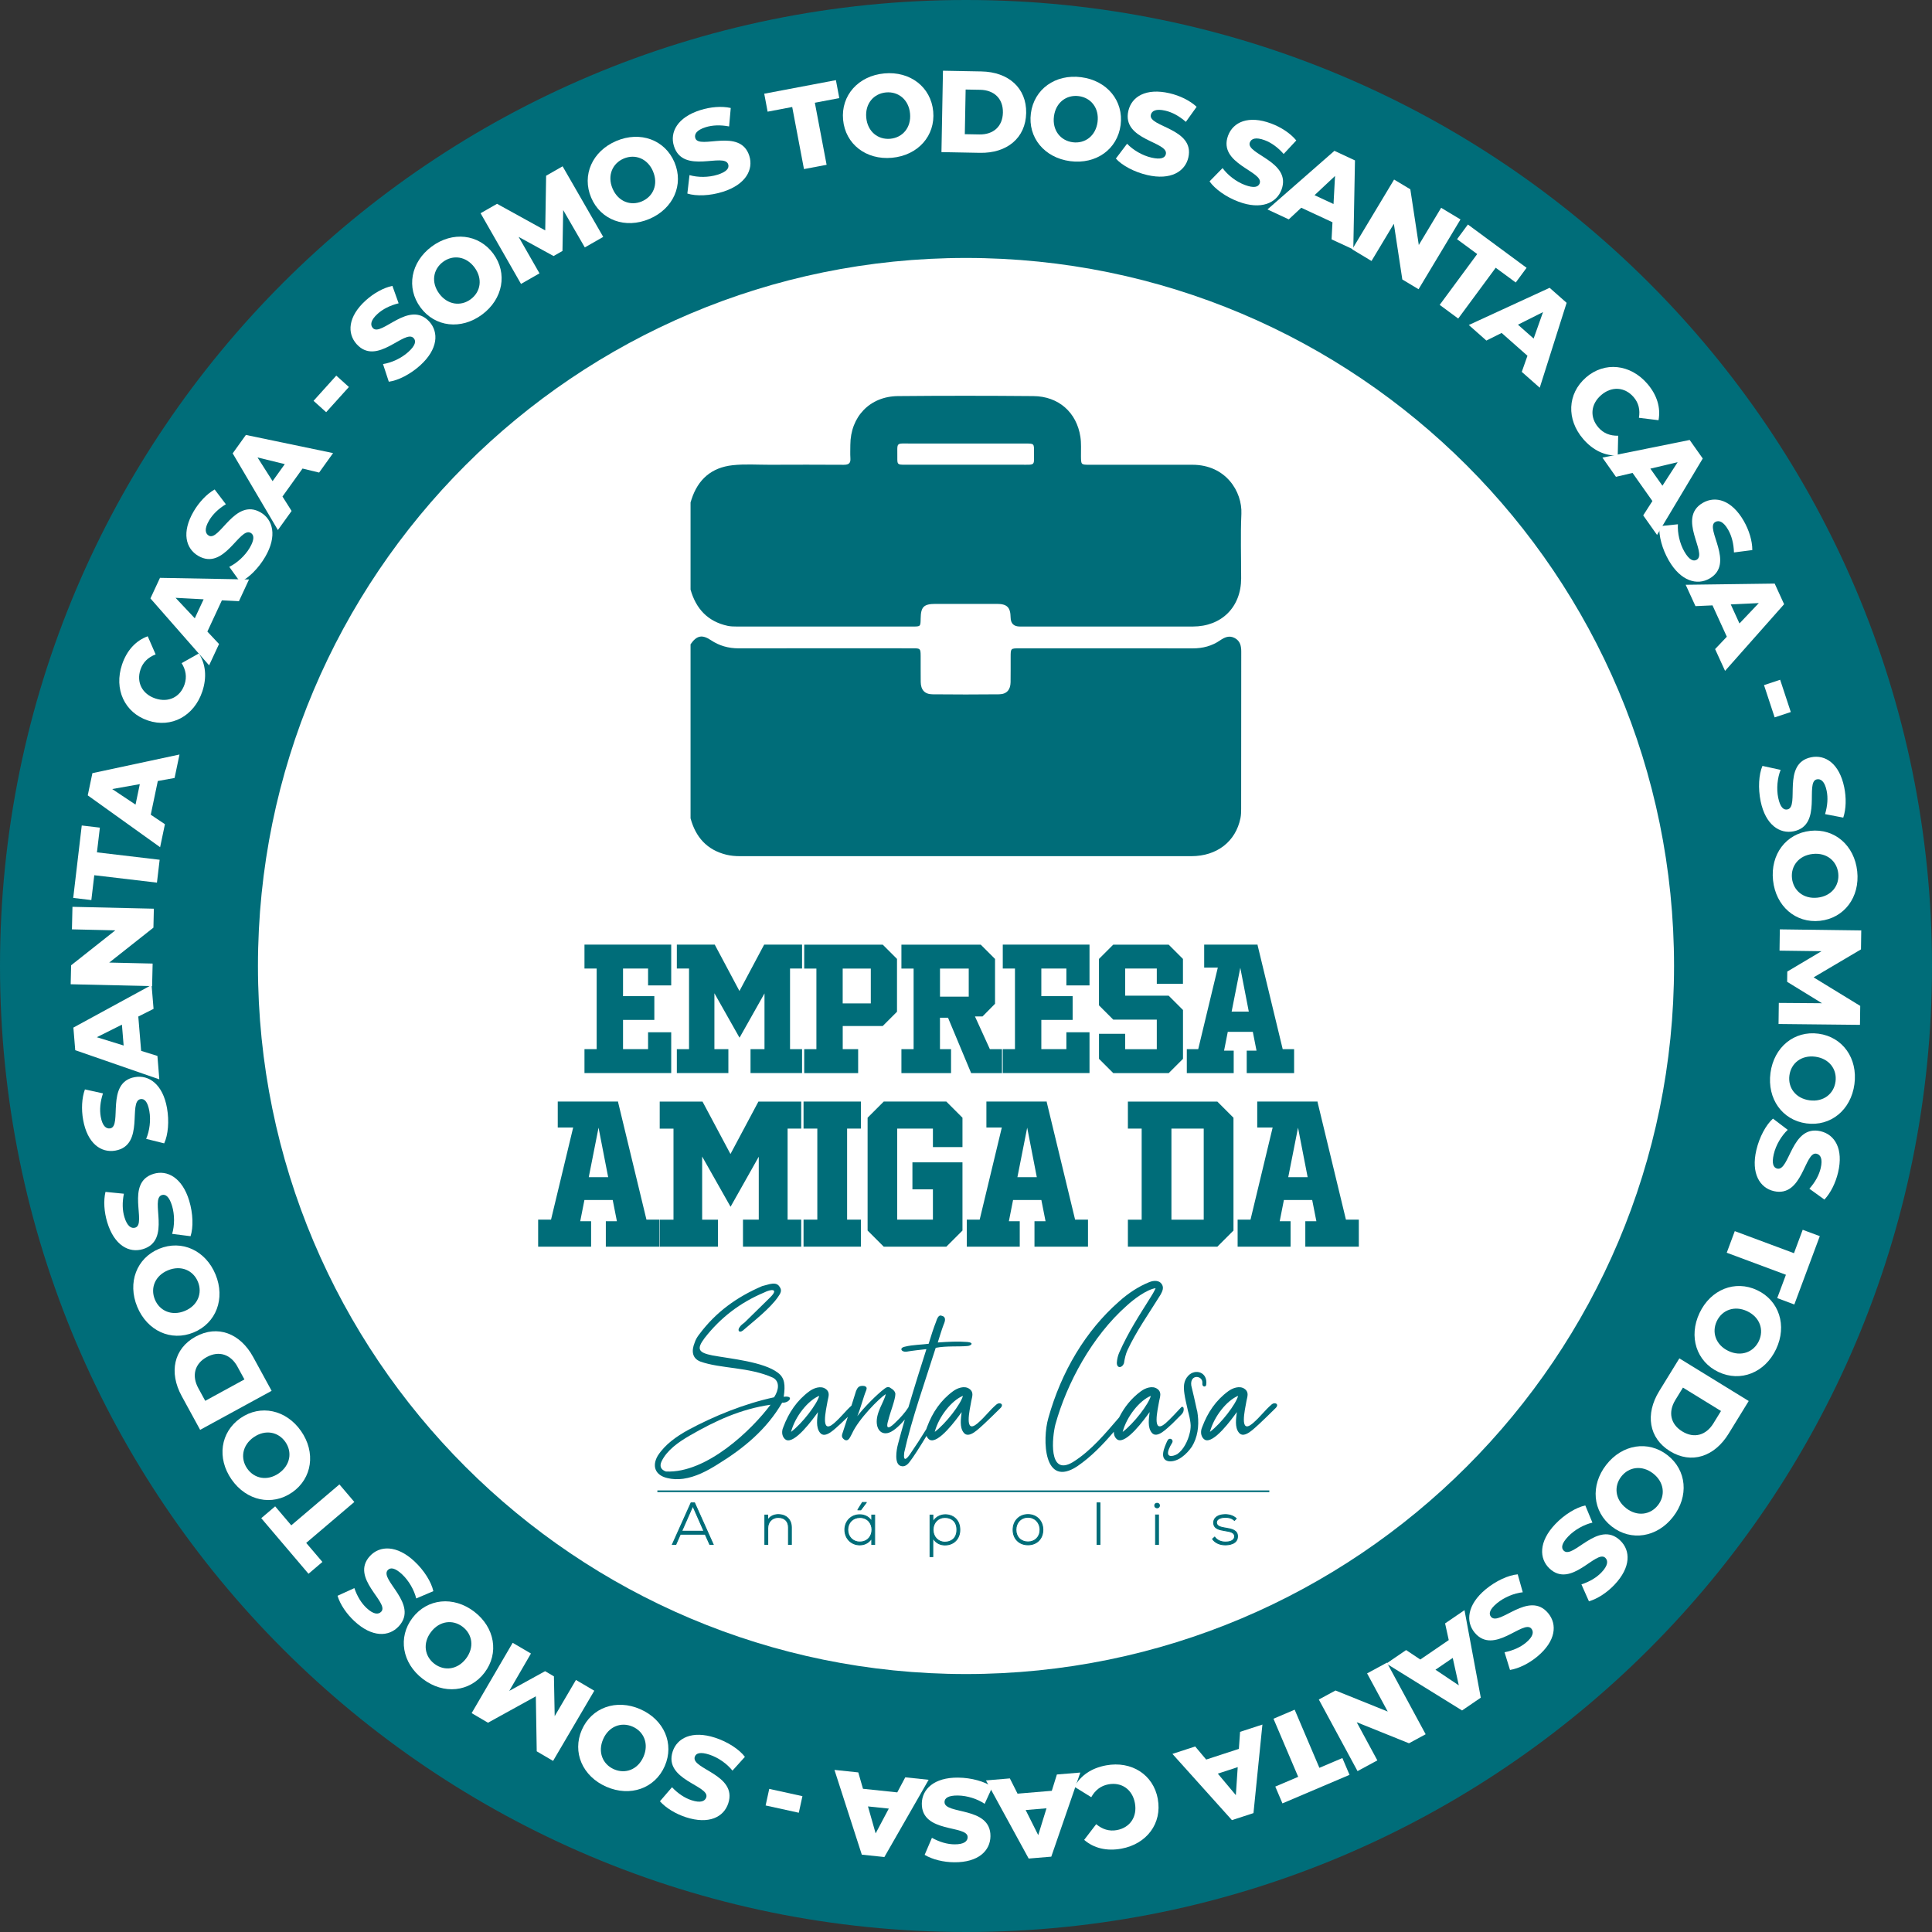 <svg xmlns="http://www.w3.org/2000/svg" xmlns:xlink="http://www.w3.org/1999/xlink" id="Layer_2" data-name="Layer 2" viewBox="0 0 586.3 586.3"><rect x="0" y="0" width="586.3" height="586.3" fill="#333333" stroke="none"/><defs><style>      .cls-1 {        fill: none;      }      .cls-2 {        clip-path: url(#clippath);      }      .cls-3 {        fill: #006d79;      }      .cls-4 {        fill: #fff;      }    </style><clipPath id="clippath"><circle class="cls-1" cx="293.54" cy="199.97" r="112.48"></circle></clipPath></defs><g id="Arte"><g><circle class="cls-4" cx="293.15" cy="293.15" r="234.02"></circle><path class="cls-3" d="M293.15,0C131.25,0,0,131.25,0,293.15s131.25,293.15,293.15,293.15,293.15-131.25,293.15-293.15S455.05,0,293.15,0Zm0,508.02c-118.67,0-214.87-96.2-214.87-214.87S174.48,78.28,293.15,78.28s214.87,96.2,214.87,214.87-96.2,214.87-214.87,214.87Z"></path><g><path class="cls-4" d="M534.85,232.43l5.51,1.2c-.97,2.44-1.31,5.68-.73,8.48,.59,2.83,1.61,3.78,2.79,3.53,3.84-.79-1.81-13.97,7.18-15.83,4.32-.89,8.58,1.9,10.06,9.09,.65,3.15,.6,6.54-.29,9.22l-5.52-1.06c.76-2.57,.92-4.98,.48-7.09-.59-2.87-1.78-3.71-2.99-3.46-3.7,.76,1.91,13.92-7.01,15.76-4.22,.87-8.54-1.91-10.03-9.1-.82-3.98-.57-8.14,.55-10.75Z"></path><path class="cls-4" d="M549.38,252.13c7.37-.79,13.39,4.43,14.23,12.29,.84,7.86-3.95,14.23-11.32,15.02-7.37,.79-13.39-4.43-14.23-12.29-.84-7.86,3.95-14.23,11.32-15.01Zm2.16,20.28c4.25-.45,6.71-3.66,6.31-7.38-.4-3.72-3.48-6.34-7.73-5.88-4.25,.45-6.71,3.66-6.31,7.38s3.48,6.34,7.73,5.88Z"></path><path class="cls-4" d="M539.82,304.35l13.1,.1-10.58-6.5,.04-3.11,10.39-6.18-12.74-.17,.09-6.46,24.71,.33-.08,5.75-14.38,8.49,14.15,8.66-.08,5.75-24.71-.26,.08-6.42Z"></path><path class="cls-4" d="M551.85,313.69c7.35,.98,11.96,7.48,10.91,15.32-1.05,7.84-7.21,12.89-14.56,11.91-7.35-.98-11.96-7.48-10.92-15.32,1.05-7.84,7.21-12.89,14.56-11.91Zm-2.71,20.22c4.23,.57,7.39-1.97,7.88-5.68,.5-3.71-1.88-6.98-6.11-7.55-4.24-.57-7.39,1.97-7.88,5.68-.5,3.71,1.88,6.98,6.11,7.55Z"></path><path class="cls-4" d="M538.03,339.46l4.49,3.41c-1.91,1.8-3.59,4.6-4.24,7.38-.66,2.82-.13,4.1,1.04,4.38,3.82,.9,4.25-13.44,13.19-11.33,4.29,1.01,6.98,5.34,5.29,12.49-.74,3.13-2.22,6.19-4.15,8.24l-4.56-3.29c1.78-2.01,2.93-4.13,3.43-6.23,.67-2.85-.05-4.11-1.25-4.39-3.68-.87-4.14,13.42-13.01,11.34-4.19-.99-6.94-5.33-5.26-12.48,.93-3.95,2.92-7.62,5.03-9.51Z"></path><path class="cls-4" d="M544.41,380.31l2.65-7.11,5.19,1.93-7.73,20.74-5.19-1.94,2.64-7.08-17.96-6.69,2.44-6.55,17.96,6.69Z"></path><path class="cls-4" d="M533.23,391.52c6.7,3.16,9.14,10.75,5.76,17.9-3.37,7.15-10.78,10.1-17.48,6.94-6.71-3.16-9.14-10.75-5.76-17.9s10.78-10.1,17.48-6.94Zm-8.7,18.46c3.86,1.82,7.63,.36,9.23-3.02,1.6-3.38,.33-7.22-3.54-9.05-3.86-1.82-7.64-.36-9.23,3.02-1.6,3.38-.32,7.22,3.54,9.05Z"></path><path class="cls-4" d="M530.68,425.16l-6.12,9.95c-4.29,6.98-11.29,9.26-17.75,5.29s-7.59-11.25-3.3-18.23l6.12-9.95,21.05,12.94Zm-22.27-.3c-2.2,3.58-1.54,7.3,2.1,9.53,3.64,2.24,7.25,1.14,9.45-2.44l2.31-3.76-11.55-7.1-2.31,3.76Z"></path><path class="cls-4" d="M506.02,441.59c5.85,4.56,6.56,12.49,1.7,18.73-4.86,6.24-12.73,7.49-18.58,2.94s-6.56-12.49-1.7-18.73c4.86-6.24,12.73-7.49,18.58-2.94Zm-12.54,16.1c3.37,2.62,7.37,2.03,9.67-.93,2.3-2.95,1.9-6.98-1.47-9.6-3.37-2.62-7.37-2.03-9.67,.92-2.3,2.95-1.9,6.98,1.47,9.6Z"></path><path class="cls-4" d="M481.09,456.86l2.16,5.21c-2.56,.59-5.42,2.16-7.38,4.23-2,2.1-2.18,3.48-1.31,4.3,2.84,2.7,10.45-9.46,17.1-3.13,3.2,3.04,3.33,8.13-1.73,13.46-2.21,2.33-5.04,4.22-7.74,5.02l-2.28-5.14c2.55-.84,4.62-2.09,6.1-3.65,2.02-2.12,2.03-3.57,1.14-4.42-2.74-2.6-10.35,9.5-16.95,3.23-3.12-2.97-3.3-8.11,1.76-13.43,2.8-2.94,6.36-5.11,9.15-5.68Z"></path><path class="cls-4" d="M460.58,477.77l1.53,5.43c-2.61,.28-5.63,1.51-7.83,3.33-2.23,1.85-2.58,3.19-1.81,4.12,2.5,3.01,11.49-8.16,17.35-1.1,2.82,3.4,2.35,8.47-3.3,13.16-2.47,2.05-5.5,3.6-8.28,4.07l-1.66-5.37c2.63-.53,4.83-1.53,6.49-2.91,2.26-1.87,2.44-3.31,1.65-4.26-2.41-2.91-11.39,8.22-17.21,1.21-2.75-3.31-2.32-8.44,3.33-13.13,3.12-2.59,6.92-4.32,9.75-4.56Z"></path><path class="cls-4" d="M431.02,503.61l8.63-5.9-1.11-5.06,5.89-4.02,4.94,26.56-5.68,3.88-22.98-14.23,6-4.1,4.31,2.87Zm4.6,3.1l7.08,4.74-1.84-8.32-5.25,3.58Z"></path><path class="cls-4" d="M411.97,537.48l-11.75-21.73,5.06-2.74,15.85,6.39-6.26-11.58,6.02-3.26,11.75,21.73-5.06,2.74-15.86-6.39,6.26,11.58-6.02,3.26Z"></path><path class="cls-4" d="M400.39,536.48l6.98-2.97,2.17,5.1-20.36,8.66-2.17-5.1,6.95-2.96-7.5-17.63,6.43-2.74,7.5,17.63Z"></path><path class="cls-4" d="M366.03,533.97l9.93-3.24,.36-5.17,6.78-2.21-2.71,26.87-6.54,2.13-18.06-20.1,6.91-2.25,3.33,3.96Zm3.54,4.27l5.47,6.53,.57-8.5-6.04,1.97Z"></path><path class="cls-4" d="M351.35,545.92c1.36,7.4-3.34,13.68-11.05,15.09-4.48,.82-8.39-.15-11.29-2.67l3.65-4.76c1.87,1.56,3.93,2.22,6.25,1.8,3.99-.73,6.26-4.02,5.5-8.19-.76-4.17-4.05-6.44-8.04-5.7-2.33,.43-4.02,1.78-5.21,3.9l-5.1-3.16c1.82-3.38,5.13-5.68,9.61-6.5,7.71-1.41,14.33,2.79,15.69,10.19Z"></path><path class="cls-4" d="M308.78,544.32l10.41-.87,1.54-4.95,7.11-.59-8.81,25.53-6.86,.57-12.96-23.71,7.25-.61,2.33,4.62Zm2.47,4.96l3.82,7.62,2.51-8.14-6.33,.53Z"></path><path class="cls-4" d="M301.16,542.27l-2.35,5.13c-2.17-1.47-5.27-2.49-8.13-2.52-2.89-.03-4.03,.77-4.05,1.97-.04,3.92,14.04,1.21,13.94,10.39-.05,4.41-3.69,7.98-11.03,7.9-3.21-.03-6.52-.81-8.94-2.25l2.21-5.17c2.35,1.3,4.67,1.96,6.83,1.98,2.93,.03,4-.95,4.01-2.18,.04-3.78-14-1.1-13.91-10.21,.05-4.31,3.68-7.94,11.03-7.86,4.06,.04,8.07,1.18,10.39,2.83Z"></path><path class="cls-4" d="M261.9,542.84l10.39,1.09,2.43-4.57,7.09,.75-13.43,23.44-6.85-.72-8.3-25.72,7.23,.76,1.43,4.98Zm1.5,5.34l2.33,8.2,3.99-7.53-6.32-.66Z"></path><path class="cls-4" d="M242.41,550.11l-10.07-2.21,1.1-5.03,10.07,2.21-1.1,5.04Z"></path><path class="cls-4" d="M226.06,533.14l-3.78,4.19c-1.63-2.06-4.28-3.96-6.99-4.85-2.75-.9-4.08-.48-4.45,.66-1.22,3.72,13.03,5.37,10.17,14.1-1.37,4.2-5.91,6.5-12.89,4.22-3.05-1-5.98-2.74-7.85-4.83l3.66-4.26c1.85,1.94,3.87,3.27,5.92,3.94,2.79,.91,4.1,.3,4.48-.87,1.17-3.59-13.03-5.26-10.19-13.92,1.34-4.09,5.9-6.46,12.88-4.18,3.86,1.26,7.34,3.55,9.05,5.82Z"></path><path class="cls-4" d="M201.73,535.95c-2.97,6.79-10.48,9.44-17.73,6.27-7.24-3.17-10.4-10.48-7.43-17.27,2.97-6.79,10.48-9.44,17.72-6.27,7.25,3.17,10.4,10.48,7.44,17.27Zm-18.69-8.17c-1.71,3.91-.14,7.64,3.29,9.14,3.43,1.5,7.23,.12,8.94-3.8,1.71-3.91,.14-7.64-3.29-9.14-3.43-1.5-7.23-.12-8.94,3.8Z"></path><path class="cls-4" d="M161.12,501.8l-6.57,11.33,10.87-5.98,2.68,1.57,.23,12.08,6.45-10.99,5.57,3.27-12.51,21.3-4.96-2.91-.27-16.69-14.52,8.01-4.96-2.91,12.45-21.34,5.54,3.25Z"></path><path class="cls-4" d="M147.03,507.61c-4.49,5.9-12.42,6.7-18.71,1.9-6.29-4.79-7.63-12.65-3.14-18.54,4.49-5.9,12.42-6.69,18.71-1.9,6.29,4.79,7.63,12.65,3.14,18.54Zm-16.23-12.36c-2.59,3.4-1.95,7.39,1.03,9.66,2.98,2.27,7,1.82,9.59-1.58s1.95-7.39-1.03-9.66c-2.98-2.27-7-1.82-9.59,1.58Z"></path><path class="cls-4" d="M131.5,482.87l-5.19,2.21c-.62-2.55-2.22-5.39-4.31-7.34-2.12-1.97-3.5-2.15-4.32-1.27-2.67,2.87,9.57,10.35,3.32,17.07-3,3.23-8.09,3.42-13.47-1.59-2.35-2.19-4.28-4.99-5.1-7.68l5.11-2.33c.87,2.54,2.14,4.59,3.72,6.06,2.15,2,3.59,1.99,4.44,1.09,2.57-2.77-9.61-10.24-3.41-16.91,2.93-3.15,8.07-3.39,13.45,1.61,2.97,2.76,5.17,6.31,5.77,9.08Z"></path><path class="cls-4" d="M92.92,468.22l4.92,5.78-4.22,3.59-14.34-16.87,4.22-3.59,4.89,5.76,14.61-12.42,4.53,5.33-14.61,12.42Z"></path><path class="cls-4" d="M88.67,452.88c-6.08,4.24-13.87,2.58-18.39-3.9s-3.4-14.37,2.68-18.61,13.87-2.58,18.39,3.9c4.53,6.48,3.4,14.37-2.67,18.61Zm-11.68-16.73c-3.5,2.44-4.11,6.44-1.97,9.51,2.14,3.07,6.1,3.87,9.61,1.43,3.5-2.45,4.11-6.44,1.97-9.51-2.14-3.07-6.1-3.87-9.61-1.43Z"></path><path class="cls-4" d="M60.74,433.92l-5.6-10.26c-3.93-7.19-2.43-14.4,4.23-18.04,6.66-3.64,13.54-1,17.46,6.19l5.6,10.26-21.69,11.84Zm11.33-19.18c-2.01-3.69-5.57-4.96-9.32-2.92-3.75,2.05-4.59,5.73-2.58,9.42l2.11,3.87,11.9-6.5-2.12-3.87Z"></path><path class="cls-4" d="M58.75,404.36c-6.86,2.82-14.1-.5-17.11-7.81-3.01-7.31-.2-14.77,6.66-17.59,6.85-2.82,14.1,.5,17.11,7.81s.2,14.77-6.66,17.59Zm-7.76-18.87c-3.95,1.62-5.42,5.4-3.99,8.86,1.42,3.46,5.12,5.11,9.07,3.48,3.95-1.62,5.42-5.4,3.99-8.86-1.42-3.46-5.12-5.11-9.07-3.48Z"></path><path class="cls-4" d="M57.84,375.15l-5.6-.71c.75-2.51,.8-5.78-.03-8.51-.84-2.77-1.94-3.62-3.09-3.27-3.75,1.13,3.05,13.76-5.74,16.41-4.22,1.28-8.71-1.13-10.84-8.16-.93-3.08-1.18-6.47-.53-9.21l5.59,.56c-.53,2.63-.47,5.05,.16,7.11,.85,2.81,2.1,3.53,3.28,3.18,3.62-1.09-3.14-13.7,5.58-16.33,4.12-1.25,8.68,1.14,10.8,8.17,1.17,3.89,1.29,8.06,.41,10.76Z"></path><path class="cls-4" d="M49.82,346.97l-5.47-1.36c1.04-2.41,1.47-5.64,.97-8.45-.51-2.85-1.5-3.82-2.68-3.61-3.86,.68,1.41,14.02-7.62,15.62-4.34,.77-8.52-2.14-9.8-9.37-.56-3.16-.41-6.56,.55-9.2l5.48,1.21c-.84,2.55-1.06,4.96-.68,7.07,.51,2.88,1.67,3.75,2.89,3.54,3.72-.66-1.51-13.96,7.46-15.55,4.24-.75,8.48,2.15,9.76,9.38,.71,4,.34,8.15-.86,10.73Z"></path><path class="cls-4" d="M41.97,308.49l.86,10.41,4.94,1.54,.58,7.11-25.52-8.85-.56-6.86,23.73-12.93,.6,7.25-4.63,2.33Zm-4.97,2.46l-7.62,3.81,8.14,2.52-.52-6.33Z"></path><path class="cls-4" d="M21.98,275.19l24.71,.57-.13,5.75-13.41,10.6,13.17,.3-.16,6.85-24.71-.57,.13-5.75,13.41-10.61-13.16-.3,.16-6.85Z"></path><path class="cls-4" d="M28.61,265.6l-.89,7.54-5.5-.65,2.59-21.98,5.5,.65-.89,7.5,19.03,2.25-.82,6.94-19.03-2.25Z"></path><path class="cls-4" d="M47.89,237.01l-2.14,10.23,4.3,2.88-1.46,6.98-21.96-15.73,1.41-6.74,26.43-5.66-1.49,7.12-5.1,.92Zm-5.46,.95l-8.39,1.49,7.09,4.73,1.3-6.22Z"></path><path class="cls-4" d="M44.89,218.65c-7.13-2.39-10.35-9.54-7.86-16.97,1.45-4.32,4.19-7.27,7.8-8.59l2.4,5.5c-2.27,.88-3.85,2.36-4.6,4.6-1.29,3.85,.49,7.42,4.5,8.77,4.02,1.35,7.59-.43,8.88-4.28,.75-2.24,.39-4.37-.89-6.44l5.23-2.94c2.08,3.23,2.48,7.24,1.04,11.56-2.49,7.43-9.38,11.19-16.5,8.79Z"></path><path class="cls-4" d="M67.33,182.19l-4.4,9.47,3.54,3.78-3.01,6.47-17.81-20.31,2.9-6.24,27.02,.49-3.06,6.59-5.17-.26Zm-5.54-.32l-8.51-.45,5.83,6.21,2.68-5.76Z"></path><path class="cls-4" d="M72.87,176.6l-3.29-4.58c2.35-1.16,4.77-3.34,6.22-5.81,1.46-2.5,1.33-3.89,.29-4.49-3.38-1.98-8,11.6-15.93,6.97-3.81-2.23-5.1-7.15-1.4-13.49,1.62-2.77,3.94-5.27,6.38-6.66l3.4,4.48c-2.29,1.4-4.01,3.09-5.1,4.95-1.48,2.53-1.16,3.94-.09,4.57,3.26,1.91,7.89-11.62,15.76-7.03,3.72,2.17,5.08,7.13,1.37,13.48-2.05,3.51-5.02,6.43-7.6,7.62Z"></path><path class="cls-4" d="M91.81,142.19l-6.09,8.49,2.77,4.38-4.16,5.79-13.72-23.27,4.01-5.59,26.46,5.51-4.24,5.91-5.03-1.22Zm-5.38-1.34l-8.28-2.03,4.57,7.19,3.7-5.16Z"></path><path class="cls-4" d="M95.15,121.64l6.9-7.65,3.83,3.45-6.9,7.65-3.83-3.45Z"></path><path class="cls-4" d="M117.99,115.84l-1.76-5.36c2.59-.39,5.56-1.75,7.68-3.67,2.15-1.94,2.44-3.3,1.63-4.19-2.63-2.91-11.13,8.64-17.29,1.84-2.96-3.27-2.71-8.36,2.74-13.29,2.38-2.16,5.34-3.83,8.09-4.42l1.89,5.29c-2.61,.65-4.76,1.74-6.36,3.18-2.17,1.97-2.3,3.41-1.46,4.33,2.53,2.8,11.03-8.7,17.14-1.94,2.89,3.19,2.68,8.33-2.76,13.26-3.01,2.72-6.73,4.61-9.55,4.97Z"></path><path class="cls-4" d="M127.62,93.32c-4.42-5.96-2.97-13.79,3.38-18.5,6.35-4.71,14.27-3.81,18.68,2.14,4.41,5.95,2.97,13.79-3.38,18.5-6.35,4.71-14.27,3.81-18.68-2.14Zm16.39-12.15c-2.54-3.43-6.56-3.93-9.56-1.7-3.01,2.23-3.7,6.21-1.16,9.64,2.54,3.43,6.56,3.93,9.56,1.7,3.01-2.23,3.7-6.21,1.15-9.65Z"></path><path class="cls-4" d="M177.47,75.08l-6.56-11.33-.22,12.41-2.7,1.54-10.6-5.81,6.33,11.06-5.61,3.21-12.27-21.45,5-2.86,14.62,8.07,.27-16.59,5-2.86,12.33,21.42-5.58,3.19Z"></path><path class="cls-4" d="M179.4,59.97c-2.89-6.82,.35-14.1,7.62-17.19,7.28-3.09,14.76-.36,17.66,6.47,2.89,6.82-.35,14.1-7.62,17.19-7.28,3.09-14.76,.36-17.66-6.47Zm18.78-7.96c-1.67-3.93-5.45-5.35-8.9-3.89-3.44,1.46-5.05,5.17-3.39,9.1,1.67,3.93,5.45,5.36,8.9,3.89s5.05-5.17,3.38-9.1Z"></path><path class="cls-4" d="M208.59,58.75l.65-5.61c2.52,.73,5.78,.74,8.51-.12,2.76-.87,3.6-1.98,3.24-3.13-1.17-3.74-13.73,3.2-16.47-5.56-1.32-4.21,1.04-8.73,8.04-10.93,3.07-.96,6.45-1.25,9.2-.63l-.5,5.6c-2.64-.5-5.05-.41-7.11,.23-2.8,.88-3.51,2.14-3.14,3.32,1.13,3.6,13.66-3.29,16.39,5.4,1.29,4.11-1.05,8.69-8.05,10.89-3.87,1.22-8.04,1.38-10.75,.53Z"></path><path class="cls-4" d="M240.41,32.47l-7.46,1.42-1.03-5.45,21.75-4.12,1.03,5.45-7.42,1.41,3.57,18.83-6.87,1.3-3.57-18.84Z"></path><path class="cls-4" d="M255.85,36.34c-.68-7.38,4.62-13.33,12.5-14.06,7.87-.73,14.17,4.15,14.85,11.54s-4.62,13.33-12.5,14.06c-7.87,.73-14.17-4.15-14.85-11.54Zm20.32-1.87c-.39-4.25-3.57-6.76-7.29-6.42-3.73,.34-6.39,3.39-6,7.64,.39,4.25,3.56,6.76,7.29,6.42,3.73-.34,6.39-3.39,6-7.64Z"></path><path class="cls-4" d="M286.16,21.46l11.68,.22c8.19,.15,13.71,5.02,13.57,12.61-.14,7.59-5.84,12.25-14.03,12.09l-11.68-.22,.46-24.71Zm11.04,19.34c4.2,.08,7.07-2.37,7.15-6.64s-2.7-6.83-6.9-6.91l-4.41-.08-.25,13.55,4.41,.08Z"></path><path class="cls-4" d="M312.84,34.39c.96-7.35,7.44-11.98,15.28-10.96,7.84,1.02,12.91,7.17,11.95,14.52-.96,7.35-7.44,11.98-15.28,10.96-7.84-1.02-12.91-7.17-11.95-14.52Zm20.23,2.64c.55-4.23-1.99-7.38-5.7-7.86-3.71-.48-6.98,1.9-7.53,6.14-.55,4.23,1.99,7.38,5.7,7.86,3.71,.48,6.97-1.9,7.53-6.13Z"></path><path class="cls-4" d="M338.63,48.12l3.4-4.5c1.81,1.9,4.61,3.57,7.4,4.21,2.82,.65,4.1,.12,4.37-1.05,.88-3.82-13.45-4.2-11.38-13.15,1-4.3,5.32-6.99,12.47-5.34,3.13,.72,6.19,2.2,8.25,4.12l-3.27,4.57c-2.02-1.77-4.14-2.92-6.24-3.4-2.85-.66-4.11,.06-4.39,1.27-.85,3.68,13.44,4.09,11.38,12.97-.97,4.2-5.31,6.96-12.46,5.3-3.96-.92-7.63-2.89-9.53-5Z"></path><path class="cls-4" d="M367.06,55.04l3.95-4.03c1.55,2.12,4.11,4.13,6.79,5.13,2.71,1.01,4.05,.64,4.47-.48,1.37-3.67-12.79-5.9-9.59-14.5,1.54-4.13,6.17-6.25,13.05-3.69,3.01,1.12,5.86,2.97,7.65,5.15l-3.83,4.11c-1.77-2.02-3.73-3.42-5.75-4.18-2.75-1.02-4.08-.47-4.52,.69-1.32,3.54,12.8,5.79,9.62,14.32-1.5,4.04-6.16,6.22-13.04,3.65-3.8-1.42-7.19-3.85-8.81-6.18Z"></path><path class="cls-4" d="M404.36,67.45l-9.47-4.41-3.79,3.53-6.47-3.01,20.32-17.79,6.24,2.91-.51,27.02-6.59-3.07,.27-5.17Zm.32-5.54l.46-8.51-6.22,5.83,5.76,2.68Z"></path><path class="cls-4" d="M443.21,66.59l-12.72,21.18-4.93-2.96-2.57-16.9-6.78,11.29-5.87-3.53,12.72-21.18,4.93,2.96,2.57,16.9,6.78-11.29,5.87,3.53Z"></path><path class="cls-4" d="M448.28,77.09l-6.11-4.5,3.29-4.46,17.81,13.14-3.29,4.46-6.08-4.48-11.38,15.42-5.62-4.15,11.38-15.42Z"></path><path class="cls-4" d="M463.53,107.96l-7.83-6.92-4.63,2.31-5.34-4.72,24.53-11.29,5.16,4.56-8.16,25.76-5.45-4.81,1.72-4.88Zm1.88-5.22l2.85-8.03-7.61,3.82,4.76,4.21Z"></path><path class="cls-4" d="M481.28,114.55c5.69-4.92,13.48-4.05,18.61,1.88,2.98,3.45,4.12,7.31,3.42,11.09l-5.95-.73c.4-2.4-.07-4.51-1.62-6.3-2.66-3.07-6.64-3.36-9.84-.59-3.21,2.77-3.5,6.75-.84,9.82,1.55,1.79,3.57,2.56,6,2.51l-.13,6c-3.84,.15-7.5-1.55-10.47-4.99-5.12-5.93-4.85-13.77,.83-18.68Z"></path><path class="cls-4" d="M501.46,152.06l-6.03-8.54-5.04,1.18-4.11-5.83,26.48-5.35,3.97,5.62-13.87,23.2-4.2-5.94,2.8-4.36Zm3.03-4.65l4.63-7.16-8.29,1.97,3.67,5.19Z"></path><path class="cls-4" d="M503.58,159.68l5.61-.58c-.16,2.62,.53,5.8,1.95,8.28,1.44,2.51,2.71,3.08,3.75,2.49,3.4-1.95-6.08-12.71,1.88-17.28,3.83-2.2,8.74-.87,12.4,5.49,1.6,2.79,2.61,6.03,2.6,8.85l-5.57,.72c-.08-2.68-.69-5.02-1.76-6.89-1.46-2.54-2.84-2.96-3.92-2.35-3.28,1.88,6.16,12.62-1.74,17.16-3.73,2.15-8.71,.85-12.37-5.51-2.02-3.52-3.08-7.55-2.83-10.38Z"></path><path class="cls-4" d="M524.03,193.21l-4.34-9.5-5.17,.23-2.97-6.48,27.01-.36,2.86,6.26-17.92,20.23-3.02-6.61,3.56-3.76Zm3.84-4.01l5.87-6.18-8.51,.4,2.64,5.78Z"></path><path class="cls-4" d="M540.22,206.29l3.23,9.79-4.9,1.62-3.23-9.79,4.9-1.62Z"></path></g><g class="cls-2"><g><path class="cls-3" d="M209.56,248.36v-52.83c1.82-2.67,3.5-3.05,6.16-1.27,2.57,1.72,5.36,2.49,8.45,2.49,17.66-.03,35.33-.02,52.99-.01,2.1,0,2.21,.12,2.23,2.22,.02,2.66-.02,5.33,.02,7.99,.03,2.39,1.2,3.73,3.56,3.75,6.74,.07,13.48,.07,20.22,0,2.29-.03,3.45-1.36,3.49-3.65,.04-2.55,.01-5.11,.02-7.66,0-2.63,.02-2.64,2.62-2.64,17.56,0,35.11-.02,52.67,.01,3.03,0,5.8-.72,8.3-2.45,1.37-.94,2.77-1.55,4.4-.69,1.67,.89,1.99,2.39,1.99,4.14-.03,15.92-.01,31.85-.03,47.77,0,.92-.03,1.86-.21,2.75-1.44,7.1-7.13,11.53-14.88,11.54-45.65,.01-91.31,0-136.96,0-1.42,0-2.83-.11-4.2-.45-5.85-1.45-9.28-5.31-10.83-11.01Z"></path><path class="cls-3" d="M209.56,178.9c0-8.81,0-17.61,0-26.42,.1-.31,.19-.62,.29-.93,1.97-6.09,6.07-9.67,12.47-10.37,3.73-.41,7.49-.13,11.24-.14,7.5-.03,15-.04,22.5,.01,1.45,0,2.12-.44,2.01-1.97-.09-1.35-.02-2.72-.02-4.07,.04-8.55,5.91-14.73,14.46-14.81,13.69-.13,27.39-.12,41.09,0,7.64,.06,13.14,4.94,14.27,12.39,.29,1.92,.15,3.9,.17,5.86,.03,2.58,.01,2.59,2.66,2.59,10.38,0,20.76,0,31.14,0,10.19,0,15.18,8.17,14.88,14.91-.29,6.51-.06,13.04-.07,19.56-.01,8.71-5.92,14.61-14.65,14.62-17.5,0-35,0-52.5,0q-2.77,0-2.81-2.75c-.05-3.07-1.07-4.11-4.13-4.12-6.2-.01-12.39,0-18.59,0-3.64,0-4.53,.87-4.58,4.48-.04,2.38-.04,2.39-2.35,2.39-17.83,0-35.65,0-53.48,0-.92,0-1.86-.02-2.75-.21-6.03-1.31-9.6-5.18-11.25-10.99Zm83.57-37.87c5.59,0,11.18,0,16.78,0,4.45-.01,3.85,.4,3.88-3.95,.02-2.48,0-2.48-2.58-2.48-11.56,0-23.13-.02-34.69,0-4.87,0-4.16-.55-4.21,4.27-.02,2.08,.07,2.15,2.25,2.16,6.19,0,12.38,0,18.57,0Z"></path></g></g><g><rect class="cls-3" x="199.49" y="452.3" width="185.71" height=".51"></rect><g><path class="cls-3" d="M237.83,423.9c.54-3.62,.31-5.78-1.77-7.32-4.31-3.31-14.25-4.24-19.8-5.24-4.24-.85-5.01-1.85-2.47-5.24,4.85-6.24,10.79-10.79,18.11-13.87,2.08-1.08,4.55-1.23,1.85,1.46l-7.78,7.63c-.54,.39-1.16,.85-1.54,1.46-.69,.92-.15,1.85,1,1,3.08-2.7,8.24-6.63,10.71-10.25,.62-.92,1.31-1.85,.46-3.01-.69-1.16-1.85-1.08-3-.85l-2.31,.62c-7.7,3.31-14.02,7.86-19.03,14.56-.69,.85-1.16,1.7-1.46,2.62-1,2.47-.77,4.7,1.69,5.7,6.16,2.23,14.87,1.62,22.11,4.93,2.08,1.16,1.77,3.7,.31,5.93-8.94,1.93-18.11,5.62-26.12,9.94-3.47,1.93-6.93,4.31-9.17,7.78-1.85,3.16-.77,5.93,2.85,6.78,1.54,.39,3.24,.46,4.85,.23,3.78-.54,7.17-2.31,10.48-4.39,8.01-4.93,14.87-10.63,19.57-18.72,2.08,.23,3.85-2.23,.46-1.77Zm-35.75,22.65c-1.54-.54-2-1.62-1.31-3.08,1.62-3.39,5.16-5.86,8.48-7.78,8.01-4.62,15.56-8.09,24.58-9.4-5.55,7.47-19.34,20.88-31.74,20.26Z"></path><path class="cls-3" d="M302.39,426.21c-2.16,1.85-3.16,3.47-5.7,5.7-4.24,3.62-2.39-4.16-1.93-6.78,.23-1.23,.85-2.62-.54-3.62-1.54-1.16-3.78-.23-5.01,.69-3.77,2.77-6.24,6.47-7.86,10.79-.11,.25-.2,.49-.26,.72-1.56,2.56-3.27,5.17-4.98,7.67-.92,1.31-2.08,2.47-1.7-.62,2.23-10.09,6.47-21.96,9.55-31.74,3.08-.62,7.24-.31,9.48-.54,1.16,0,2.39-1,.15-1.23-3-.23-5.7-.08-9.01,.15,.69-2.16,1.16-3.78,1.77-5.39,.54-1.23,.85-2.47-.77-2.77-.85-.23-1.31,1.23-1.54,1.93-.54,1.31-1.62,4.55-2.23,6.63-1.62,.23-5.01,.31-7.09,.85-2.08,.39-1.08,1.77,.39,1.54,1.77-.31,3.93-.54,6.01-.77,0,.08-.08,.23-.08,.31-1.36,4.22-3.47,10.93-5.37,17.35-1,1.59-2.44,3.18-3.95,4.61-1.23,1.23-3.24,2.85-2.16-.69,.62-2.54,2.16-6.24,2.16-8.01-.08-.69-.62-1.31-1.46-1.77-.69-.54-1.23-.23-1.77,.15-2.39,1.77-6.47,5.93-8.32,8.4,1.16-2.85,1.77-5.62,2.7-7.86,.23-.62,.23-1.08-.62-1.31-1.77-.23-2.08,.69-2.47,1.54-.42,1.38-.9,2.89-1.39,4.43-1.9,1.71-2.93,3.26-5.31,5.36-4.24,3.62-2.39-4.16-1.93-6.78,.23-1.23,.85-2.62-.54-3.62-1.54-1.16-3.78-.23-5.01,.69-3.77,2.77-6.24,6.47-7.86,10.79-.85,1.85-.15,3.39,.77,3.93,2.62,1.39,8.17-6.24,9.71-8.4-.23,1.93-.69,4.62,.62,6.24,1.62,2.08,4.78-1.46,6.24-2.7,.74-.71,1.47-1.4,2.21-2.11-.5,1.54-.99,3.04-1.44,4.43-.31,1-.77,1.7,.46,2.54,1.23,.62,1.69-.92,2.23-1.85,2-4.47,8.32-10.79,10.25-12.02-.39,2.23-3.08,5.62-2.7,9.01,.23,2.08,1.54,3.08,3.01,2.85,1.62-.15,3.71-2.08,5.48-4.14-.8,2.76-1.53,5.36-2.09,7.53-.46,1.7-1.16,5.93,.85,6.55,1.16,.39,2.08-.39,2.7-1.23,1.17-1.49,3.11-4.55,5.13-7.89,.21,.54,.56,.95,.95,1.18,2.62,1.39,8.17-6.24,9.71-8.4-.23,1.93-.69,4.62,.62,6.24,1.62,2.08,4.78-1.46,6.24-2.7,1.62-1.54,3.16-3,4.93-4.78,1.16-1.16-.23-1.93-1.23-1.08Zm-62.33,8.32c1.23-4.7,5.16-9.55,8.55-10.94-.62,2.47-5.16,8.4-8.55,10.94Zm43.61,0c1.23-4.7,5.16-9.55,8.55-10.94-.62,2.47-5.16,8.4-8.55,10.94Z"></path><path class="cls-3" d="M385.9,426.21c-2.16,1.85-3.16,3.47-5.7,5.7-4.24,3.62-2.39-4.16-1.93-6.78,.23-1.23,.85-2.62-.54-3.62-1.54-1.16-3.78-.23-5.01,.69-3.77,2.77-6.24,6.47-7.86,10.79-.85,1.85-.15,3.39,.77,3.93,2.62,1.39,8.17-6.24,9.71-8.4-.23,1.93-.69,4.62,.62,6.24,1.62,2.08,4.78-1.46,6.24-2.7,1.62-1.54,3.16-3,4.93-4.78,1.16-1.16-.23-1.93-1.23-1.08Zm-18.72,8.32c1.23-4.7,5.16-9.55,8.55-10.94-.62,2.47-5.16,8.4-8.55,10.94Z"></path><g><path class="cls-3" d="M360.57,417.52c-1.42,1.51-1.44,3.36-1.14,5.43,.11,.79,.27,1.6,.45,2.41,0,0,0,0,0,0,.08,.35,.18,.81,.3,1.33,0,0,0,0,0,0,.06,.26,.11,.51,.17,.76,.02,.09,.04,.17,.06,.26,.02,.06,.03,.13,.04,.19,.03,.13,.06,.26,.09,.39h0s.95,3.3,.77,4.91c0,0-.08,1.15-.26,1.65-.56,2.46-1.91,5.12-3.77,6.41l-.1,.06c-1.51,.8-3.45,.98-2.46-1.57,.22-.58,.57-1.23,.99-1.91,.19-.3,.18-.7-.06-.96-.4-.41-1-.3-1.26,.13-.06,.11-.13,.22-.19,.33-.01,.02-.03,.05-.04,.07-.73,1.66-2.56,5.52,.52,6.04,2.78,.3,5.48-2.18,7.03-4.46,1.69-2.75,2.19-6.16,1.78-9.54-.09-.96-.22-1.38-.26-1.5l-.03-.11c-.61-2.7-1.07-4.97-1.67-7.3l-.02-.11c-.45-3.54,3.53-3.05,3.37-.74-.19,1.32,1.12,1.35,1.17,.5,.5-3.79-3.32-4.98-5.48-2.68Z"></path><path class="cls-3" d="M359.18,427.4s-.01-.08-.02-.13c-.05-.34-.46-.47-.69-.22-.94,1.02-3.32,3.6-4.76,4.86-4.24,3.62-2.39-4.16-1.93-6.78,.23-1.23,.85-2.62-.54-3.62-1.54-1.16-3.78-.23-5.01,.69-2.92,2.15-5.06,4.85-6.62,7.96-4.1,4.74-8.41,10.03-14.02,13.54-7.63,4.55-6.24-7.78-5.32-11.4,3.47-12.56,11.17-26.81,21.65-36.06,2.16-2,6.09-4.93,8.78-5.32-.54,1.16-1,1.93-1.54,2.77-3.31,5.32-6.7,10.4-9.55,16.87-.39,.92-.62,1.93-.69,3.01,0,1.77,1.62,1.62,2.16,.15,.23-1.46,.54-2.85,1.08-4.01,2.7-5.78,6.39-10.94,10.02-16.8,.54-1,1.16-2.16,.31-3.31-.69-1-2.23-1.16-3.85-.46-3.01,1.23-6.09,3.16-9.09,5.86-10.09,8.86-17.49,21.26-21.42,35.36-1.85,6.4-1.46,21.42,8.86,14.56,4.17-2.86,7.65-6.49,11.03-10.43-.05,1.14,.49,2.03,1.15,2.42,2.62,1.39,8.17-6.24,9.71-8.4-.23,1.93-.69,4.62,.62,6.24,1.62,2.08,4.78-1.46,6.24-2.7,.46-.44,2.36-2.39,2.82-2.83,.5-.47,.74-1.16,.65-1.84Zm-18.49,7.14c1.23-4.7,5.16-9.55,8.55-10.94-.62,2.47-5.16,8.4-8.55,10.94Z"></path></g></g><g><g><path class="cls-3" d="M215.39,468.68l-1.39-3.1h-7.53l-1.37,3.1h-1.04l5.66-12.61h1.06l5.66,12.61h-1.04Zm-1.77-4l-3.39-7.67-3.39,7.67h6.77Z"></path><path class="cls-3" d="M216.65,468.82h-1.35l-1.39-3.1h-7.35l-1.37,3.1h-1.35l5.78-12.88h1.24l.04,.08,5.74,12.8Zm-1.17-.28h.74l-5.53-12.33h-.88l-5.53,12.33h.74l1.37-3.1h7.71l1.39,3.1Zm-1.64-3.72h-7.2l3.6-8.15,3.6,8.15Zm-6.77-.28h6.35l-3.17-7.19-3.17,7.19Z"></path></g><g><path class="cls-3" d="M232.97,459.78v1.58c.68-1.22,1.93-1.73,3.17-1.75,2.38,0,4.02,1.46,4.02,3.93v5.13h-.88v-5.11c0-2.02-1.24-3.1-3.17-3.08-1.84,.02-3.12,1.4-3.12,3.24v4.95h-.88v-8.9h.86Z"></path><path class="cls-3" d="M240.3,468.82h-1.16v-5.25c0-.92-.26-1.65-.78-2.16-.51-.51-1.28-.78-2.21-.78-.01,0-.03,0-.04,0-1.73,.02-2.98,1.32-2.98,3.1v5.09h-1.16v-9.17h1.14v1.26c.67-.89,1.75-1.4,3.03-1.42,2.53,0,4.16,1.6,4.16,4.06v5.27Zm-.88-.28h.61v-5c0-2.34-1.49-3.79-3.88-3.79-.79,.01-2.25,.25-3.05,1.68l-.26,.46v-1.98h-.59v8.62h.61v-4.81c0-1.94,1.37-3.36,3.25-3.38,1.04-.01,1.87,.29,2.45,.86,.56,.56,.86,1.37,.86,2.36v4.98Z"></path></g><g><path class="cls-3" d="M265.43,459.78v8.9h-.88v-1.89c-.86,1.39-2.2,2.04-3.64,2.04-2.49,0-4.52-1.87-4.52-4.59s2.04-4.56,4.52-4.56c1.44,0,2.9,.67,3.64,2.05v-1.94h.88Zm-4.52,.74c-2.02,0-3.64,1.48-3.64,3.71s1.62,3.73,3.64,3.73c4.95,0,4.95-7.44,0-7.44Zm.31-2.32l1.66-2.22v-.02h-1.17l-1.35,2.16v.07h.86Z"></path><path class="cls-3" d="M260.91,468.96c-2.66,0-4.66-2.03-4.66-4.73s2-4.69,4.66-4.69c1.46,0,2.74,.63,3.5,1.7v-1.6h1.16v9.17h-1.16v-1.58c-.85,1.12-2.07,1.73-3.5,1.73Zm0-9.15c-2.5,0-4.38,1.9-4.38,4.42s1.88,4.45,4.38,4.45c1.48,0,2.73-.7,3.52-1.97l.26-.41v2.24h.61v-8.62h-.61v2.36l-.26-.49c-.66-1.24-1.97-1.98-3.52-1.98Zm0,8.28c-2.19,0-3.78-1.63-3.78-3.87s1.59-3.85,3.78-3.85c2.65,0,3.85,2,3.85,3.86,0,1.01-.34,1.95-.96,2.65-.7,.79-1.7,1.21-2.89,1.21Zm0-7.44c-2.03,0-3.5,1.5-3.5,3.57s1.47,3.59,3.5,3.59c1.11,0,2.03-.39,2.68-1.12,.58-.65,.89-1.52,.89-2.47,0-1.72-1.12-3.58-3.58-3.58Zm.38-2.32h-1.07v-.25l1.41-2.26h1.39v.18l-.03,.06-1.7,2.27Zm-.73-.28h.59l1.46-1.96h-.83l-1.22,1.96Z"></path></g><g><path class="cls-3" d="M282.24,472.39v-12.61h.86v2.11c.7-1.35,2.13-2.23,3.85-2.23,2.41,.09,4.32,1.71,4.32,4.57s-2.02,4.61-4.52,4.61c-1.51,0-2.92-.74-3.67-2.22v5.76h-.85Zm8.16-8.16c0-2.5-1.62-3.73-3.64-3.73s-3.6,1.57-3.6,3.75,1.57,3.75,3.6,3.75,3.64-1.26,3.64-3.76Z"></path><path class="cls-3" d="M283.22,472.53h-1.12v-12.88h1.14v1.75c.81-1.18,2.16-1.87,3.72-1.87,2.71,.1,4.46,1.95,4.46,4.71s-1.87,4.75-4.66,4.75c-1.49,0-2.75-.67-3.54-1.84v5.39Zm-.85-.28h.57v-6.2l.26,.51c.7,1.36,1.99,2.14,3.55,2.14,2.66,0,4.38-1.76,4.38-4.47s-1.64-4.34-4.19-4.44c-1.63,0-3.02,.81-3.73,2.16l-.26,.5v-2.53h-.59v12.33Zm4.38-4.12c-2.13,0-3.74-1.67-3.74-3.88s1.57-3.88,3.74-3.88c2.33,0,3.78,1.48,3.78,3.87s-1.48,3.9-3.78,3.9Zm0-7.49c-2.01,0-3.46,1.52-3.46,3.61s1.49,3.61,3.46,3.61c1.69,0,3.5-.95,3.5-3.63s-1.81-3.59-3.5-3.59Z"></path></g><g><path class="cls-3" d="M307.44,464.25c0-2.83,2.02-4.63,4.52-4.63s4.52,1.8,4.52,4.63-2.02,4.56-4.52,4.56-4.52-1.73-4.52-4.56Zm8.18,0c0-2.31-1.64-3.8-3.66-3.8s-3.66,1.49-3.66,3.8,1.64,3.69,3.66,3.69,3.66-1.39,3.66-3.69Z"></path><path class="cls-3" d="M311.96,468.94c-2.74,0-4.66-1.93-4.66-4.69s1.96-4.77,4.66-4.77,4.66,2,4.66,4.77-1.92,4.69-4.66,4.69Zm0-9.19c-2.54,0-4.38,1.89-4.38,4.49s1.8,4.42,4.38,4.42,4.38-1.82,4.38-4.42-1.84-4.49-4.38-4.49Zm0,8.32c-2.23,0-3.79-1.57-3.79-3.83s1.6-3.94,3.79-3.94,3.79,1.66,3.79,3.94-1.56,3.83-3.79,3.83Zm0-7.49c-2.04,0-3.52,1.54-3.52,3.66s1.45,3.55,3.52,3.55,3.52-1.46,3.52-3.55-1.48-3.66-3.52-3.66Z"></path></g><g><path class="cls-3" d="M333.81,456.07v12.61h-.88v-12.61h.88Z"></path><path class="cls-3" d="M333.94,468.82h-1.16v-12.88h1.16v12.88Zm-.88-.28h.61v-12.33h-.61v12.33Z"></path></g><g><path class="cls-3" d="M351.86,456.88c0,.94-1.42,.94-1.42,0s1.42-.94,1.42,0Zm-1.17,2.86v8.93h.88v-8.93h-.88Z"></path><path class="cls-3" d="M351.7,468.82h-1.16v-9.21h1.16v9.21Zm-.88-.28h.61v-8.66h-.61v8.66Zm.32-10.82c-.42,0-.85-.29-.85-.84,0-1.1,1.7-1.1,1.7,0,0,.55-.43,.84-.85,.84Zm0-1.4c-.29,0-.57,.17-.57,.56s.29,.56,.57,.56,.57-.17,.57-.56-.29-.56-.57-.56Z"></path></g><g><path class="cls-3" d="M374.6,461.4c-.9-.79-1.78-.94-2.77-.94-1.39-.02-2.72,.5-2.68,1.64,.04,1.19,1.59,1.42,2.7,1.62,1.58,.27,3.76,.54,3.67,2.61-.05,1.96-2.09,2.49-3.66,2.49s-3.12-.59-3.89-1.78l.65-.58c.74,1.06,2.07,1.51,3.26,1.51,1.08,0,2.72-.29,2.77-1.69,.04-1.28-1.44-1.53-2.9-1.77-1.73-.29-3.44-.61-3.46-2.4-.02-1.75,1.73-2.5,3.53-2.49,1.3,0,2.43,.36,3.31,1.19l-.54,.58Z"></path><path class="cls-3" d="M371.87,468.96c-1.76,0-3.25-.69-4.01-1.85l-.06-.1,.85-.76,.09,.13c.63,.91,1.81,1.45,3.15,1.45,.77,0,2.58-.15,2.64-1.56,.03-1.09-1.13-1.36-2.78-1.62-1.67-.28-3.55-.59-3.57-2.53,0-.65,.21-1.2,.65-1.63,.63-.63,1.7-.99,2.95-.99,1.42,0,2.59,.4,3.47,1.23l.1,.09-.73,.77-.1-.09c-.87-.77-1.73-.91-2.75-.9-.94,0-1.74,.25-2.15,.67-.23,.23-.33,.51-.32,.82,.03,1.04,1.39,1.28,2.48,1.47l.32,.05c1.55,.26,3.67,.62,3.58,2.72-.07,2.43-2.92,2.62-3.79,2.62Zm-3.71-1.9c.71,1,2.12,1.62,3.71,1.62,.81,0,3.46-.17,3.52-2.35,.08-1.86-1.82-2.18-3.35-2.44l-.32-.05c-1.13-.2-2.67-.47-2.71-1.73-.01-.4,.12-.74,.4-1.03,.47-.47,1.34-.75,2.35-.75,.02,0,.05,0,.07,0,1.02,0,1.88,.15,2.76,.88l.35-.38c-.8-.7-1.85-1.06-3.12-1.06-1.2-.02-2.23,.32-2.82,.91-.38,.38-.58,.87-.57,1.44,.02,1.58,1.4,1.94,3.34,2.26,1.43,.23,3.05,.49,3.01,1.9-.07,1.7-2.24,1.83-2.91,1.83-1.37,0-2.58-.54-3.28-1.45l-.44,.4Z"></path></g></g></g><g><g><path class="cls-3" d="M196.18,370.12h3.91v8.2h-16.24v-7.71h3.36l-1.27-6.44h-8.59l-1.27,6.44h3.3v7.71h-16.07v-8.2h3.91l6.72-27.96h-4.68v-7.87h18.39l-.11,.05,8.64,35.78Zm-17.51-12.88h5.89l-2.92-15.03-2.97,15.03Z"></path><path class="cls-3" d="M243.14,342.49h-4.13v27.63h4.13v8.2h-17.67v-8.2h4.79v-19.1l-8.53,15.14h-.06l-8.59-15.19v19.16h4.79v8.2h-17.67v-8.2h4.18v-27.63h-4.18v-8.2h12.99l8.48,15.91,8.48-15.91h12.99v8.2Z"></path><path class="cls-3" d="M261.25,342.49h-4.18v27.63h4.18v8.2h-17.4v-8.2h4.18v-27.63h-4.18v-8.2h17.4v8.2Z"></path><path class="cls-3" d="M287.18,334.29l4.9,4.9v8.92h-8.97v-5.62h-10.84v27.63h10.84v-9.19h-6.22v-8.2h15.19v20.7l-4.9,4.9h-18.99l-4.9-4.9v-34.24l4.9-4.9h18.99Z"></path><path class="cls-3" d="M326.26,370.12h3.91v8.2h-16.24v-7.71h3.36l-1.27-6.44h-8.59l-1.27,6.44h3.3v7.71h-16.07v-8.2h3.91l6.72-27.96h-4.68v-7.87h18.39l-.11,.05,8.64,35.78Zm-17.51-12.88h5.89l-2.92-15.03-2.97,15.03Z"></path><path class="cls-3" d="M369.42,334.29l4.9,4.9v34.24l-4.9,4.9h-27.14v-8.2h4.18v-27.63h-4.18v-8.2h27.14Zm-4.13,35.84v-27.63h-9.8v27.63h9.8Z"></path><path class="cls-3" d="M408.45,370.12h3.91v8.2h-16.24v-7.71h3.36l-1.27-6.44h-8.59l-1.27,6.44h3.3v7.71h-16.07v-8.2h3.91l6.72-27.96h-4.68v-7.87h18.39l-.11,.05,8.64,35.78Zm-17.51-12.88h5.89l-2.92-15.03-2.97,15.03Z"></path></g><g><path class="cls-3" d="M203.69,299.04h-7.02v-5.12h-7.6v8.38h9.5v7.21h-9.5v8.87h7.6v-5.12h7.02v12.38h-26.32v-7.26h3.7v-24.46h-3.7v-7.26h26.32v12.38Z"></path><path class="cls-3" d="M243.4,293.92h-3.65v24.46h3.65v7.26h-15.64v-7.26h4.24v-16.91l-7.55,13.4h-.05l-7.6-13.45v16.96h4.24v7.26h-15.64v-7.26h3.7v-24.46h-3.7v-7.26h11.5l7.5,14.08,7.5-14.08h11.5v7.26Z"></path><path class="cls-3" d="M267.87,286.66l4.34,4.34v16.03l-4.34,4.34h-12.13v7.02h4.68v7.26h-16.37v-7.26h3.7v-24.46h-3.7v-7.26h23.83Zm-3.61,17.84v-10.57h-8.53v10.57h8.53Z"></path><path class="cls-3" d="M300.42,318.39h3.65v7.26h-9.36l-7.02-16.81h-2.44v9.55h3.36v7.26h-15.06v-7.26h3.7v-24.46h-3.7v-7.26h24.07l4.34,4.34v13.6l-3.8,3.85h-2.29l4.53,9.94Zm-15.16-24.46v8.53h8.72v-8.53h-8.72Z"></path><path class="cls-3" d="M330.63,299.04h-7.02v-5.12h-7.6v8.38h9.5v7.21h-9.5v8.87h7.6v-5.12h7.02v12.38h-26.32v-7.26h3.7v-24.46h-3.7v-7.26h26.32v12.38Z"></path><path class="cls-3" d="M358.99,298.55h-7.94v-4.63h-9.6v8.24h13.21l4.34,4.34v14.82l-4.34,4.34h-16.81l-4.34-4.34v-7.6h7.94v4.68h9.6v-8.97h-13.21l-4.34-4.34v-14.08l4.34-4.34h16.81l4.34,4.34v7.55Z"></path><path class="cls-3" d="M389.26,318.39h3.46v7.26h-14.38v-6.82h2.97l-1.12-5.7h-7.6l-1.12,5.7h2.92v6.82h-14.23v-7.26h3.46l5.95-24.76h-4.14v-6.97h16.28l-.1,.05,7.65,31.68Zm-15.5-11.4h5.21l-2.58-13.3-2.63,13.3Z"></path></g></g></g></g></svg>
